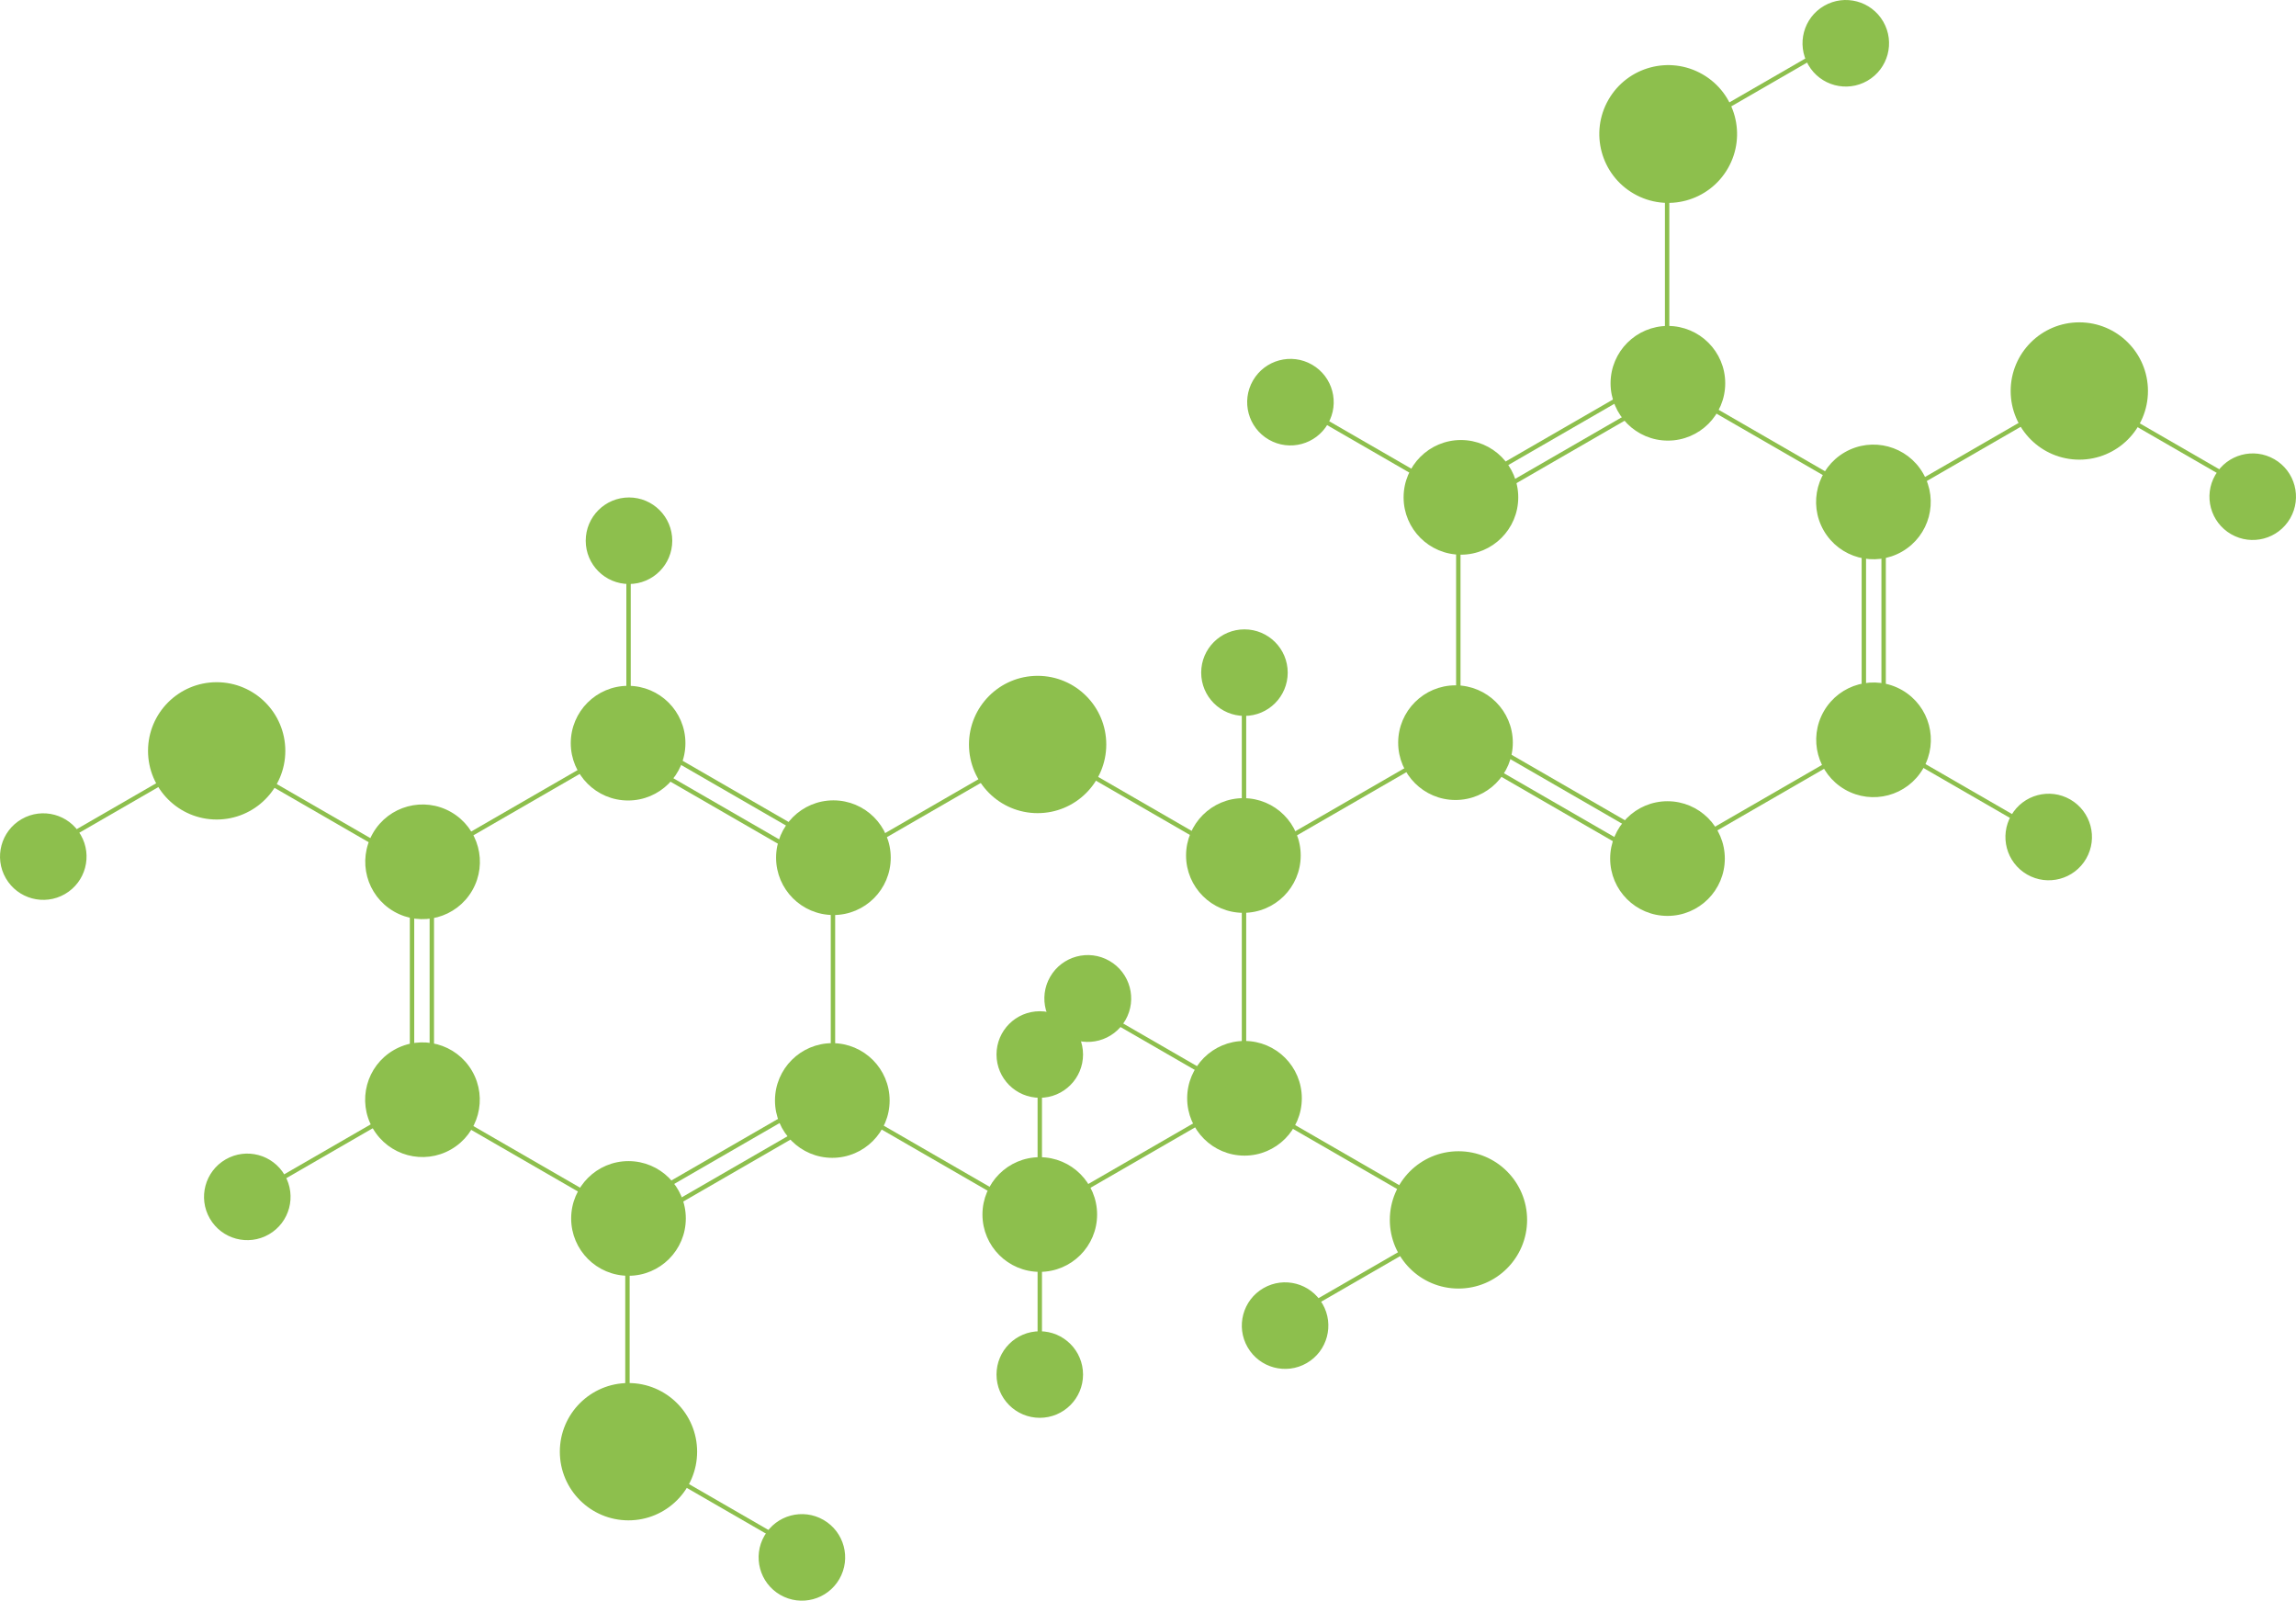<svg id="Layer_3" data-name="Layer 3" xmlns="http://www.w3.org/2000/svg" viewBox="0 0 2089.12 1456.24"><defs><style>.cls-1{fill:#8dbf4d;stroke:#8dbf4d;stroke-miterlimit:10;stroke-width:4px;}</style></defs><title>ascophyllum-nodosum-extract</title><line class="cls-1" x1="757.91" y1="999.65" x2="757.91" y2="783.65"/><line class="cls-1" x1="571.91" y1="676.13" x2="384.85" y2="784.13"/><line class="cls-1" x1="571" y1="1107.75" x2="383.93" y2="999.75"/><circle class="cls-1" cx="384.51" cy="784.05" r="50.16" transform="translate(-486.76 725.02) rotate(-60)"/><circle class="cls-1" cx="384.4" cy="1000.48" r="50.16" transform="translate(-448.74 326.24) rotate(-30)"/><line class="cls-1" x1="571.91" y1="454.65" x2="571.91" y2="670.65"/><circle class="cls-1" cx="572.32" cy="491.94" r="37.37"/><circle class="cls-1" cx="571.5" cy="676.1" r="50.16"/><line class="cls-1" x1="392.91" y1="783.65" x2="392.91" y2="999.65"/><line class="cls-1" x1="374.91" y1="783.65" x2="374.91" y2="999.65"/><line class="cls-1" x1="570.91" y1="1325.65" x2="570.91" y2="1108.65"/><circle class="cls-1" cx="571.86" cy="1108.5" r="50.16"/><line class="cls-1" x1="570.45" y1="1099.6" x2="758.38" y2="991.1"/><line class="cls-1" x1="579.45" y1="1115.19" x2="767.38" y2="1006.69"/><line class="cls-1" x1="566.43" y1="683.65" x2="754.36" y2="792.15"/><line class="cls-1" x1="575.43" y1="668.06" x2="763.36" y2="776.56"/><circle class="cls-1" cx="757.31" cy="1001.19" r="50.16"/><circle class="cls-1" cx="758.32" cy="780.3" r="50.16"/><line class="cls-1" x1="945.09" y1="1107.8" x2="758.03" y2="999.8"/><line class="cls-1" x1="945.24" y1="679.48" x2="758.18" y2="787.48"/><line class="cls-1" x1="189.88" y1="679.86" x2="376.94" y2="787.86"/><line class="cls-1" x1="193.3" y1="1108.35" x2="380.36" y2="1000.35"/><circle class="cls-1" cx="225.02" cy="1088.88" r="37.37" transform="translate(-514.3 258.39) rotate(-30)"/><circle class="cls-1" cx="197.15" cy="683.11" r="60.46"/><line class="cls-1" x1="9.72" y1="791.32" x2="197.15" y2="683.11"/><circle class="cls-1" cx="39.38" cy="779.3" r="37.37" transform="translate(-384.37 124.09) rotate(-30)"/><circle class="cls-1" cx="944.13" cy="677.31" r="60.46"/><line class="cls-1" x1="1131.91" y1="997.65" x2="1131.91" y2="781.65"/><circle class="cls-1" cx="1132.36" cy="999.19" r="50.16"/><circle class="cls-1" cx="1131.35" cy="778.3" r="50.16"/><line class="cls-1" x1="944.58" y1="1105.8" x2="1131.65" y2="997.8"/><line class="cls-1" x1="944.43" y1="677.48" x2="1131.5" y2="785.48"/><circle class="cls-1" cx="571.85" cy="1320.7" r="60.46"/><line class="cls-1" x1="759.28" y1="1428.91" x2="571.85" y2="1320.7"/><circle class="cls-1" cx="729.63" cy="1416.87" r="37.37" transform="translate(-862.23 1340.31) rotate(-60)"/><line class="cls-1" x1="1321.33" y1="1108.35" x2="1134.26" y2="1000.35"/><circle class="cls-1" cx="1327.05" cy="1109.82" r="60.46"/><line class="cls-1" x1="1139.63" y1="1218.02" x2="1327.05" y2="1109.82"/><circle class="cls-1" cx="1169.29" cy="1206" r="37.37" transform="translate(-446.34 746.22) rotate(-30)"/><line class="cls-1" x1="1517.24" y1="348.28" x2="1704.3" y2="456.28"/><line class="cls-1" x1="1517.2" y1="779.4" x2="1704.27" y2="671.4"/><circle class="cls-1" cx="1704.61" cy="456.65" r="50.16" transform="translate(0.05 913.48) rotate(-30)"/><circle class="cls-1" cx="1704.73" cy="673.07" r="50.16" transform="translate(269.46 1812.87) rotate(-60)"/><line class="cls-1" x1="1516.91" y1="127.65" x2="1516.91" y2="343.65"/><circle class="cls-1" cx="1517.61" cy="348.69" r="50.16"/><line class="cls-1" x1="1695.91" y1="456.65" x2="1695.91" y2="672.65"/><line class="cls-1" x1="1713.91" y1="456.65" x2="1713.91" y2="672.65"/><circle class="cls-1" cx="1517.24" cy="781.09" r="50.16"/><line class="cls-1" x1="1518.7" y1="771.75" x2="1330.78" y2="663.25"/><line class="cls-1" x1="1509.7" y1="787.34" x2="1321.78" y2="678.84"/><line class="cls-1" x1="1521.77" y1="355.3" x2="1333.84" y2="463.8"/><line class="cls-1" x1="1512.77" y1="339.71" x2="1324.84" y2="448.21"/><line class="cls-1" x1="1898.32" y1="351.51" x2="1711.26" y2="459.51"/><line class="cls-1" x1="1895.86" y1="780.5" x2="1708.8" y2="672.5"/><circle class="cls-1" cx="1864.1" cy="761.48" r="37.37" transform="translate(272.59 1995.1) rotate(-60)"/><circle class="cls-1" cx="1891.96" cy="355.71" r="60.46"/><line class="cls-1" x1="2079.39" y1="463.92" x2="1891.96" y2="355.71"/><circle class="cls-1" cx="2049.74" cy="451.88" r="37.37" transform="translate(633.53 2001.07) rotate(-60)"/><line class="cls-1" x1="1321.33" y1="676.13" x2="1134.26" y2="784.13"/><line class="cls-1" x1="1326.91" y1="670.65" x2="1326.91" y2="454.65"/><circle class="cls-1" cx="1324.35" cy="675.65" r="50.16"/><circle class="cls-1" cx="1517.81" cy="121.87" r="60.67" transform="translate(655.84 1377.1) rotate(-60.11)"/><line class="cls-1" x1="1704.71" y1="19.72" x2="1517.29" y2="127.93"/><circle class="cls-1" cx="1679.47" cy="39.38" r="37.37" transform="translate(205.32 845.01) rotate(-30)"/><line class="cls-1" x1="1142.4" y1="346.85" x2="1329.46" y2="454.85"/><circle class="cls-1" cx="1174.17" cy="365.87" r="37.37" transform="translate(270.23 1199.8) rotate(-60)"/><circle class="cls-1" cx="1329.29" cy="452.48" r="50.16"/><line class="cls-1" x1="1131.91" y1="574.65" x2="1131.91" y2="790.65"/><circle class="cls-1" cx="1132.32" cy="611.94" r="37.37"/><line class="cls-1" x1="953.61" y1="893.99" x2="1140.67" y2="1001.99"/><circle class="cls-1" cx="989.74" cy="908.32" r="37.5" transform="translate(-290.96 1313.84) rotate(-60.11)"/><line class="cls-1" x1="946.09" y1="1213.14" x2="946.09" y2="996.73"/><circle class="cls-1" cx="946.09" cy="1250.51" r="37.37"/><circle class="cls-1" cx="946.09" cy="959.36" r="37.37"/><circle class="cls-1" cx="946.09" cy="1104.94" r="50.16"/></svg>